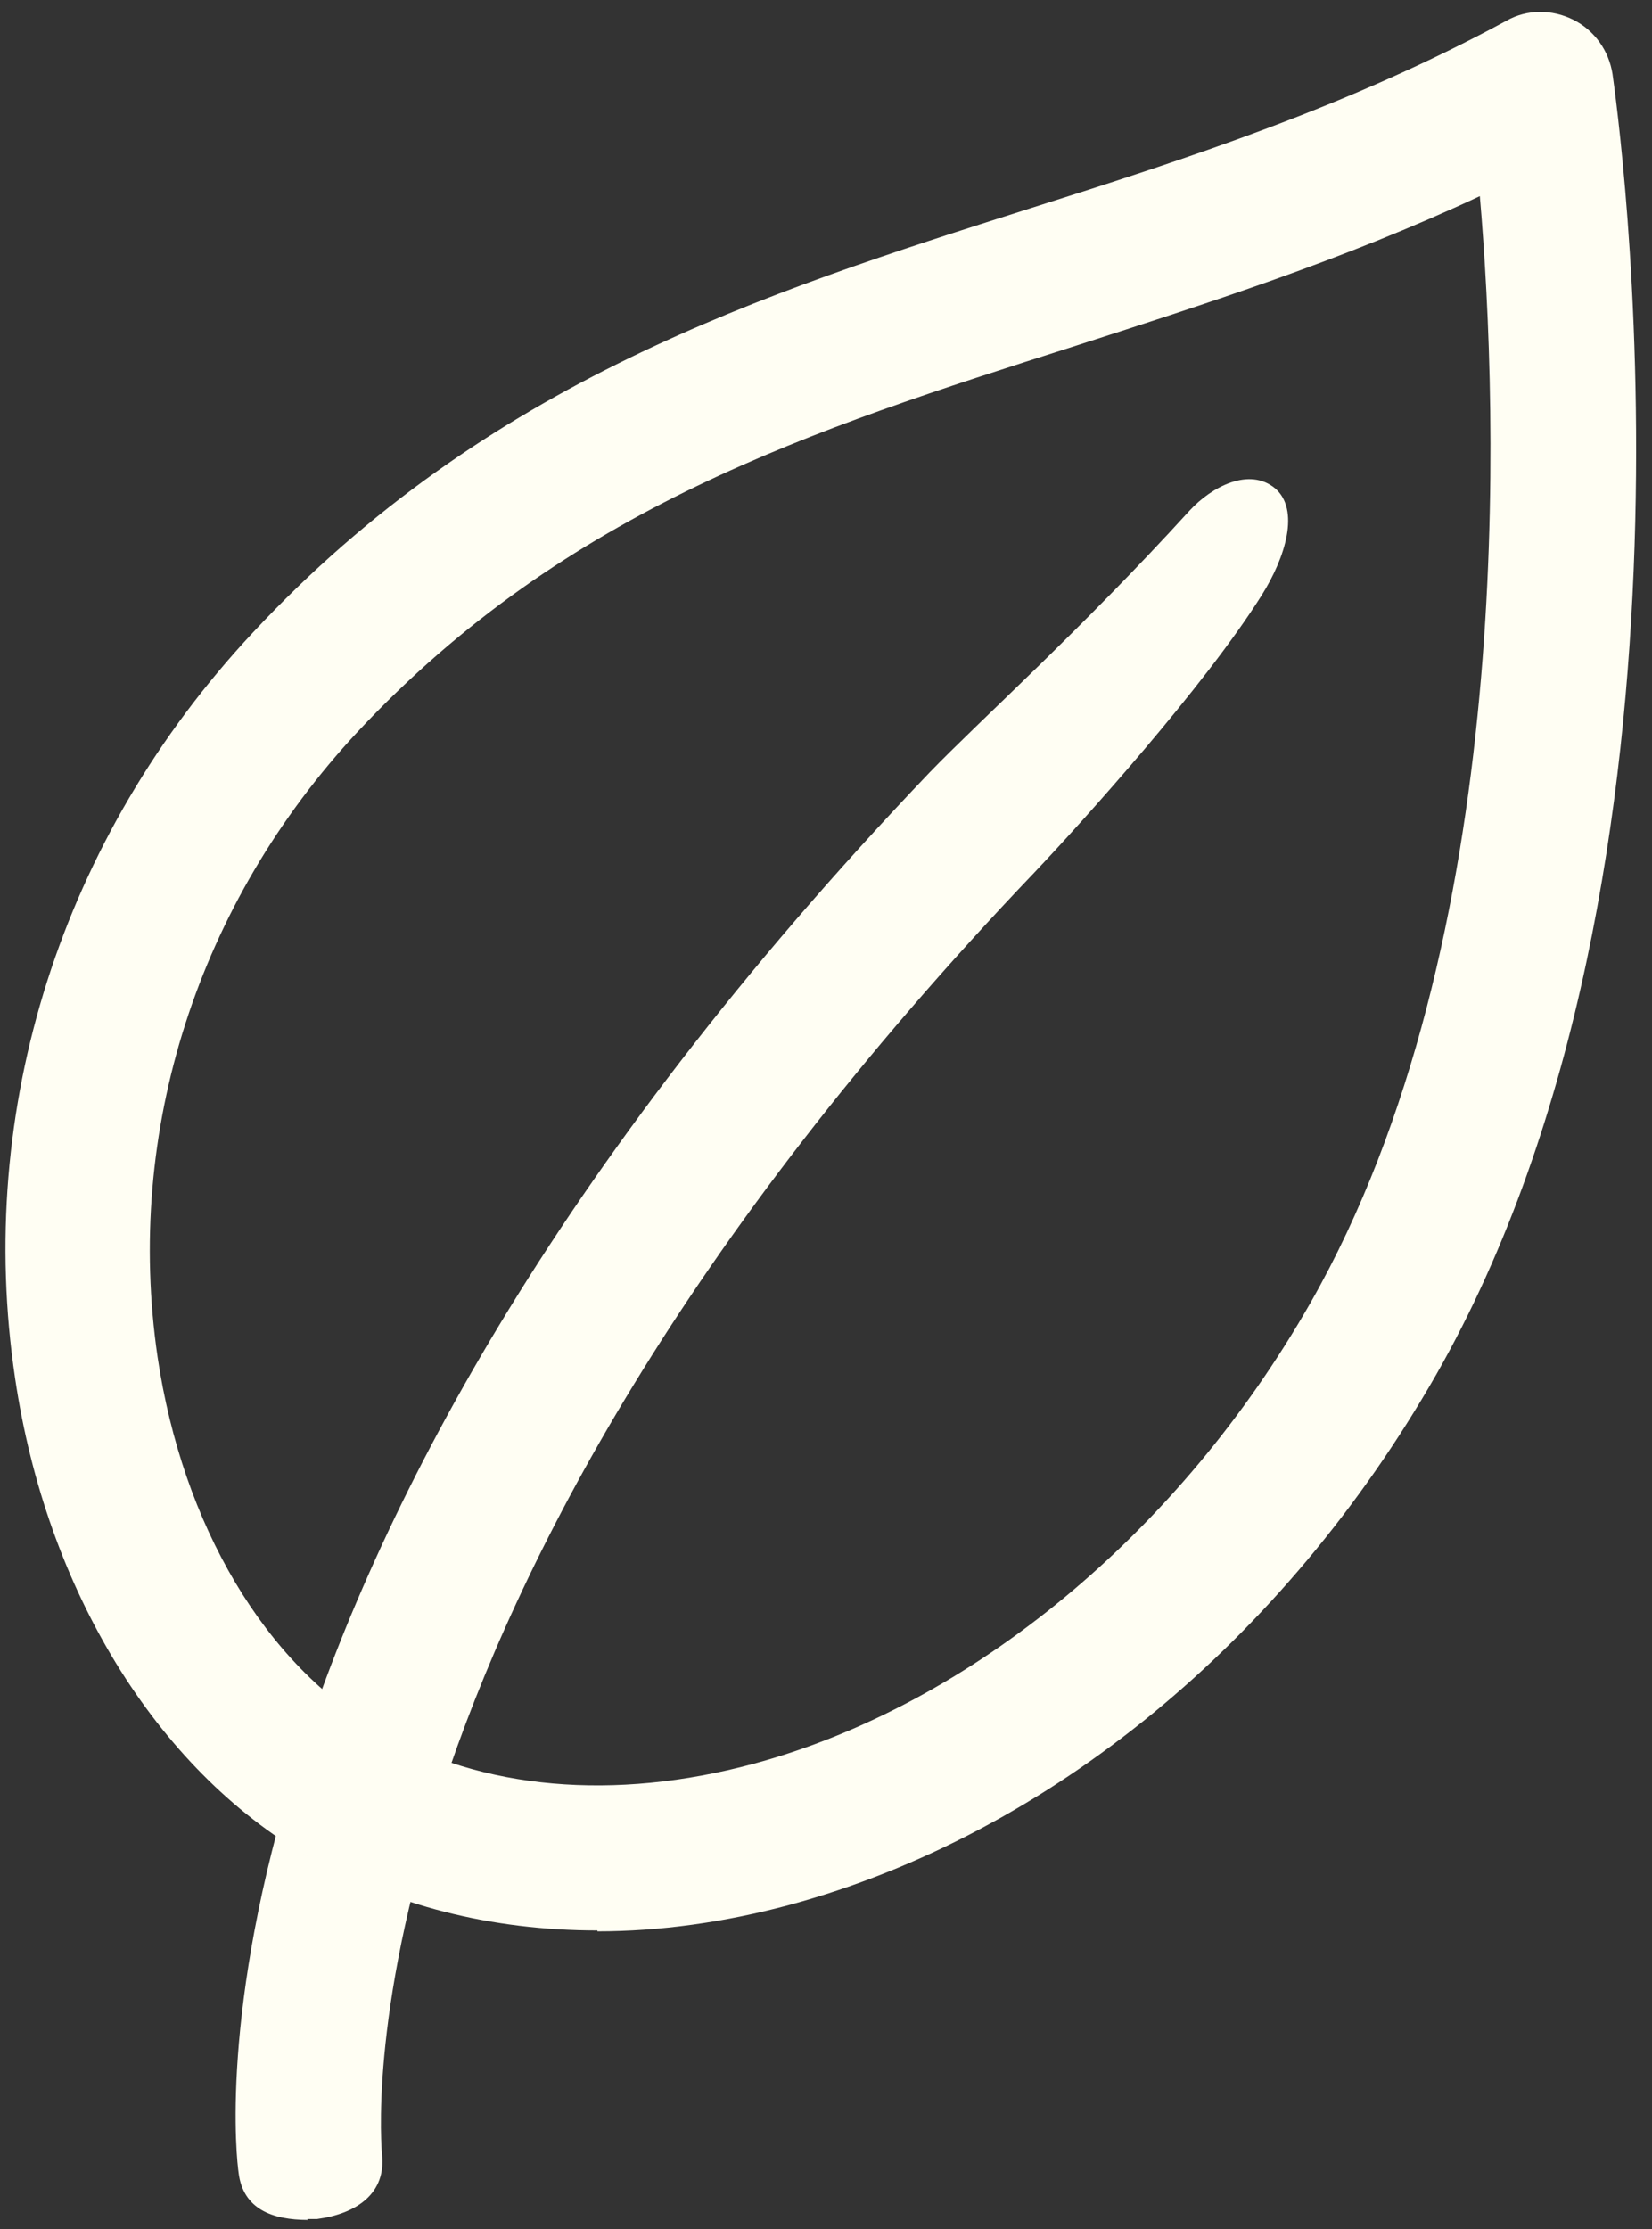 <svg width="86" height="116" viewBox="0 0 86 116" fill="none" xmlns="http://www.w3.org/2000/svg">
<rect x="0" y="0" width="86" height="116" fill="#333333" stroke="none"/>
<g clip-path="url(#clip0_1_934)">
<path d="M16.037 115.525C14.182 115.525 12.653 114.969 12.421 113.069C12.236 111.817 8.713 81.733 48.392 40.2C50.988 37.511 56.272 32.783 61.928 26.571C63.086 25.32 65.033 24.3 66.378 25.412C67.675 26.525 66.934 28.982 65.682 30.975C62.716 35.703 56.365 42.749 53.862 45.391C16.964 84.004 19.884 111.817 19.884 112.095C20.116 114.135 18.586 115.201 16.5 115.479C16.315 115.479 16.176 115.479 15.99 115.479L16.037 115.525Z" fill="#FFFEF3"/>
<path d="M31.101 100.46C25.585 100.46 20.44 99.162 16.036 96.612C8.109 92.023 2.408 82.706 0.785 71.72C-1.3 57.721 3.196 43.583 13.162 32.921C25.353 19.849 39.723 15.26 53.583 10.857C61.788 8.261 70.224 5.526 78.429 1.076C79.495 0.473 80.793 0.473 81.906 1.029C83.018 1.586 83.76 2.652 83.945 3.857C84.177 5.526 89.832 45.112 74.767 71.534C66.841 85.394 54.603 95.453 41.16 99.115C37.73 100.042 34.346 100.506 31.101 100.506V100.46ZM77.038 10.207C69.9 13.545 62.761 15.816 55.855 18.041C42.319 22.352 29.525 26.432 18.632 38.067C10.288 47.013 6.487 58.88 8.202 70.607C9.5 79.368 13.811 86.646 19.791 90.076C25.075 93.136 31.982 93.738 39.213 91.791C50.57 88.732 61.417 79.739 68.231 67.78C78.939 49.006 78.012 21.611 77.038 10.207Z" fill="#FFFEF3"/>
</g>
<defs>
<clipPath id="clip0_1_934">
<rect width="84.875" height="114.913" fill="white" transform="translate(0.273 0.613)"/>
</clipPath>
</defs>
</svg>
